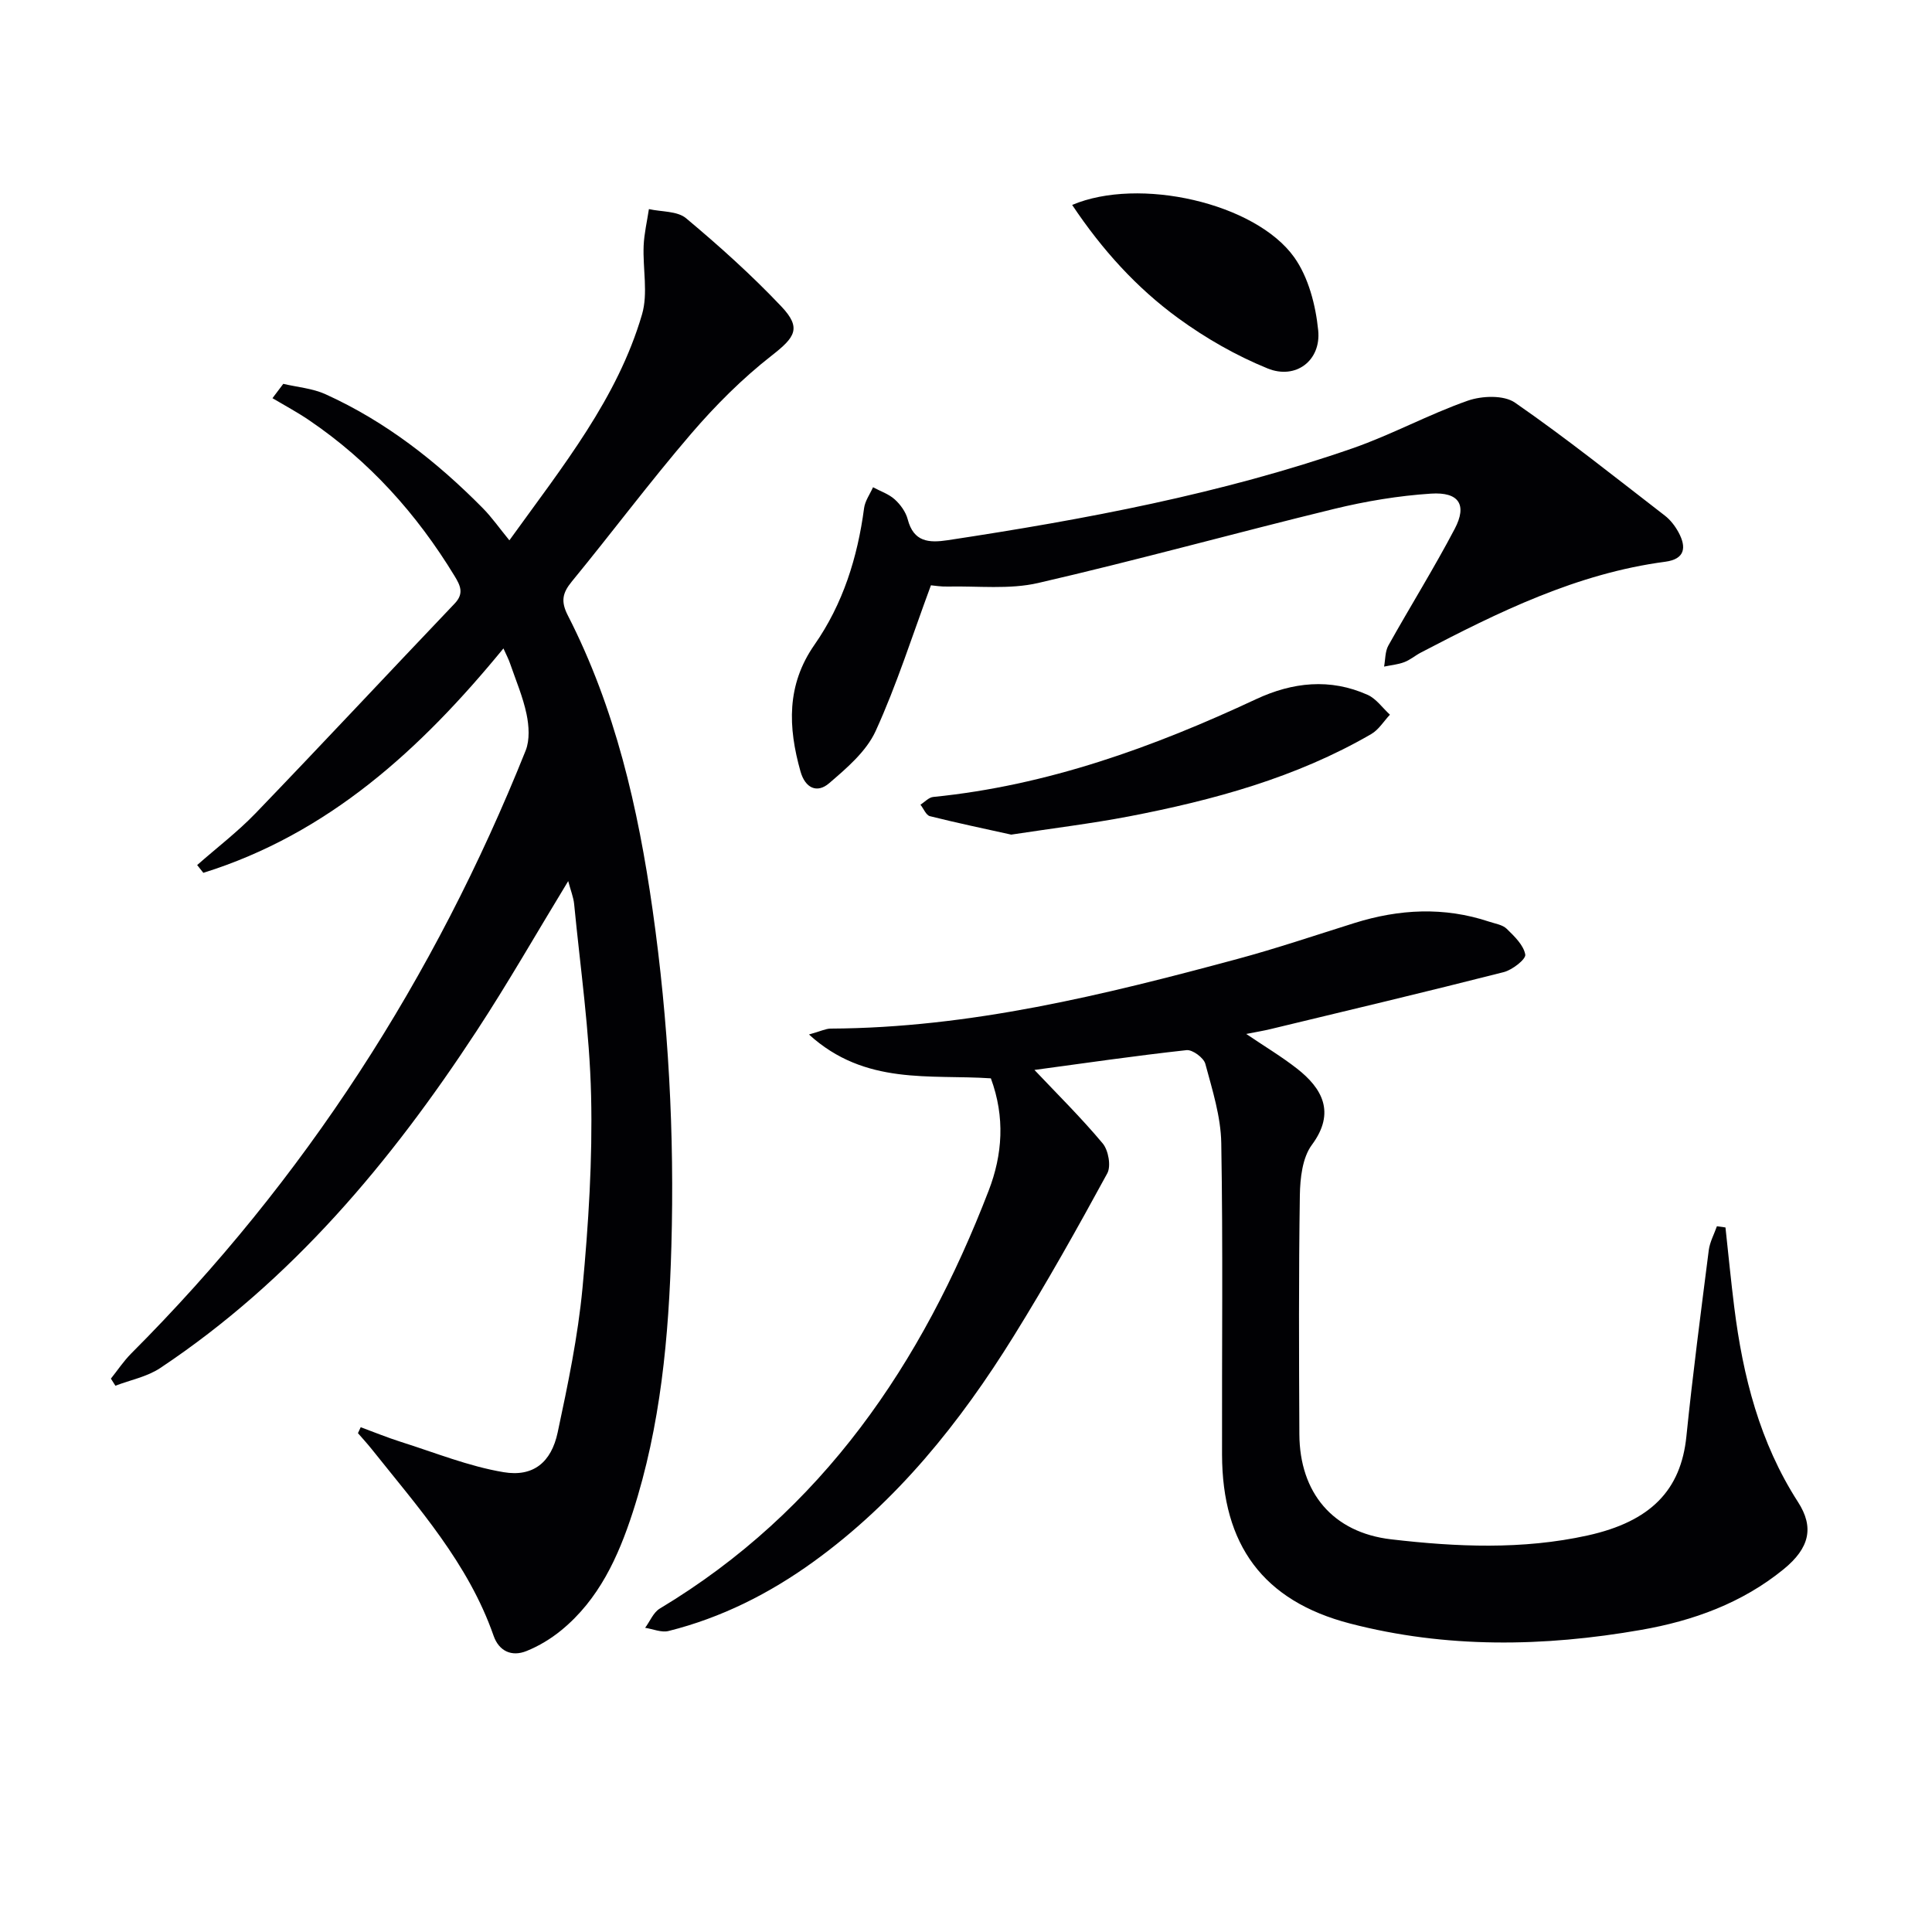 <svg enable-background="new 0 0 400 400" viewBox="0 0 400 400" xmlns="http://www.w3.org/2000/svg"><g fill="#010104"><path d="m104.23 134.25c-17.25 21.05-36.35 38.41-62.13 46.46-.43-.54-.85-1.08-1.28-1.61 4.05-3.57 8.38-6.87 12.11-10.74 13.84-14.38 27.45-28.97 41.21-43.41 1.99-2.09 1.16-3.74-.03-5.7-7.81-12.83-17.63-23.78-30.1-32.24-2.44-1.66-5.06-3.06-7.6-4.57.75-.99 1.49-1.98 2.24-2.97 2.92.69 6.05.93 8.74 2.15 12.43 5.63 23.02 13.92 32.56 23.58 1.85 1.87 3.38 4.07 5.51 6.67 11.14-15.46 22.37-29.38 27.46-46.76 1.29-4.4.14-9.48.34-14.24.11-2.54.71-5.05 1.09-7.58 2.61.59 5.88.37 7.7 1.9 6.86 5.74 13.57 11.76 19.71 18.25 4.26 4.49 2.84 6.4-1.97 10.16-6.07 4.74-11.64 10.31-16.67 16.17-8.55 9.96-16.42 20.5-24.75 30.65-1.95 2.38-2.28 4.12-.8 7.01 9.81 19.16 14.55 39.84 17.55 60.98 3.28 23.11 4.54 46.35 3.88 69.66-.52 18.63-2.21 37.17-8 55.04-3 9.24-7.01 18.05-14.79 24.42-2.15 1.76-4.64 3.27-7.21 4.3-3.07 1.24-5.7.02-6.81-3.17-5.22-14.97-15.61-26.55-25.23-38.63-.91-1.14-1.9-2.21-2.85-3.31l.57-1.23c2.77 1.02 5.5 2.14 8.3 3.03 7.07 2.23 14.05 5.07 21.29 6.28 6.15 1.03 9.87-2.05 11.19-8.23 2.11-9.89 4.19-19.85 5.14-29.9 1.24-13.23 2.09-26.58 1.78-39.84-.31-13.24-2.23-26.44-3.51-39.65-.14-1.42-.71-2.79-1.23-4.76-6.54 10.74-12.45 21.1-18.98 31.06-17.73 27.07-38.25 51.62-65.49 69.76-2.7 1.8-6.17 2.47-9.28 3.66-.31-.49-.62-.98-.93-1.47 1.39-1.74 2.64-3.63 4.2-5.2 35.9-35.93 62.83-77.75 81.67-124.83.88-2.2.69-5.12.19-7.53-.74-3.55-2.19-6.95-3.38-10.4-.3-.92-.76-1.78-1.41-3.22z"/><path d="m357.24 254.13c.6 5.51 1.13 11.03 1.82 16.53 1.79 14.29 5.27 28.01 13.2 40.32 3.36 5.21 2.42 9.51-2.99 13.92-8.6 7.01-18.72 10.67-29.49 12.55-20.16 3.53-40.38 3.85-60.28-1.32-18.03-4.68-26.45-16.32-26.49-34.98-.05-21.49.21-42.99-.16-64.47-.09-5.51-1.85-11.03-3.3-16.43-.34-1.25-2.66-2.96-3.88-2.83-10.67 1.17-21.3 2.72-31.5 4.1 4.65 4.92 9.65 9.85 14.13 15.21 1.18 1.41 1.77 4.69.95 6.2-6.19 11.37-12.53 22.68-19.36 33.68-11.13 17.94-24.2 34.26-41.51 46.76-9.12 6.58-19.02 11.57-29.96 14.31-1.47.37-3.23-.41-4.85-.66 1-1.35 1.7-3.18 3.03-3.98 33.69-20.23 54.31-50.74 68.1-86.55 2.86-7.42 3.42-15.18.45-23.23-12.54-.86-26.02 1.54-37.66-9.08 2.44-.68 3.46-1.21 4.48-1.22 28.86-.14 56.57-6.96 84.17-14.4 8.16-2.2 16.19-4.92 24.26-7.45 9.28-2.91 18.58-3.4 27.91-.29 1.25.42 2.77.63 3.64 1.48 1.59 1.55 3.49 3.37 3.84 5.33.17.96-2.68 3.19-4.47 3.64-16.06 4.09-32.19 7.92-48.3 11.8-1.44.35-2.9.58-5 1 3.87 2.62 7.35 4.7 10.52 7.18 5.15 4.03 8.07 9.04 3.07 15.78-1.97 2.66-2.43 6.9-2.49 10.44-.25 16.49-.18 32.98-.1 49.48.06 12.08 6.91 20.34 18.99 21.75 13.54 1.58 27.19 2.18 40.69-.8 13.08-2.89 19.32-9.39 20.45-20.51 1.31-12.87 3-25.7 4.63-38.54.22-1.7 1.11-3.32 1.69-4.97.6.09 1.18.17 1.77.25z"/><path d="m192.74 121.18c-3.88 10.46-7.07 20.59-11.45 30.18-1.93 4.22-5.98 7.67-9.64 10.81-2.48 2.13-4.94 1.02-5.92-2.46-2.58-9.15-2.92-17.88 2.9-26.22 5.9-8.45 8.92-18.09 10.27-28.29.2-1.5 1.21-2.88 1.85-4.32 1.52.82 3.25 1.39 4.49 2.51 1.19 1.07 2.29 2.6 2.69 4.12 1.22 4.7 4.34 4.93 8.31 4.33 28.4-4.31 56.6-9.58 83.81-19.03 8.1-2.82 15.73-7.01 23.83-9.85 2.93-1.03 7.47-1.2 9.78.4 10.64 7.37 20.78 15.48 31.04 23.4 1.15.89 2.12 2.16 2.82 3.45 1.68 3.1 1.36 5.54-2.73 6.09-18.31 2.42-34.54 10.41-50.62 18.81-1.17.61-2.21 1.52-3.43 1.98-1.32.5-2.78.63-4.18.92.27-1.46.2-3.12.88-4.35 4.52-8.09 9.43-15.96 13.74-24.16 2.62-4.98.9-7.68-4.91-7.3-6.74.44-13.51 1.57-20.08 3.17-20.45 4.98-40.74 10.61-61.24 15.33-5.98 1.38-12.47.6-18.72.74-1.43.04-2.89-.21-3.49-.26z"/><path d="m209.36 172.8c-5.27-1.17-11.08-2.38-16.83-3.82-.8-.2-1.31-1.56-1.96-2.38.88-.55 1.72-1.51 2.65-1.6 23.61-2.36 45.52-10.28 66.83-20.24 7.56-3.53 15.33-4.38 23.1-.9 1.79.8 3.09 2.71 4.62 4.11-1.28 1.36-2.32 3.11-3.87 4.01-15.57 9.03-32.68 13.68-50.17 17.05-7.81 1.49-15.73 2.45-24.37 3.77z"/><path d="m221.98 42.43c13.83-5.87 37.9-.44 45.96 10.82 2.97 4.16 4.46 9.95 4.98 15.16.62 6.27-4.67 10.24-10.48 7.87-6.5-2.65-12.79-6.24-18.48-10.39-8.62-6.28-15.77-14.16-21.98-23.46z"/></g></svg>